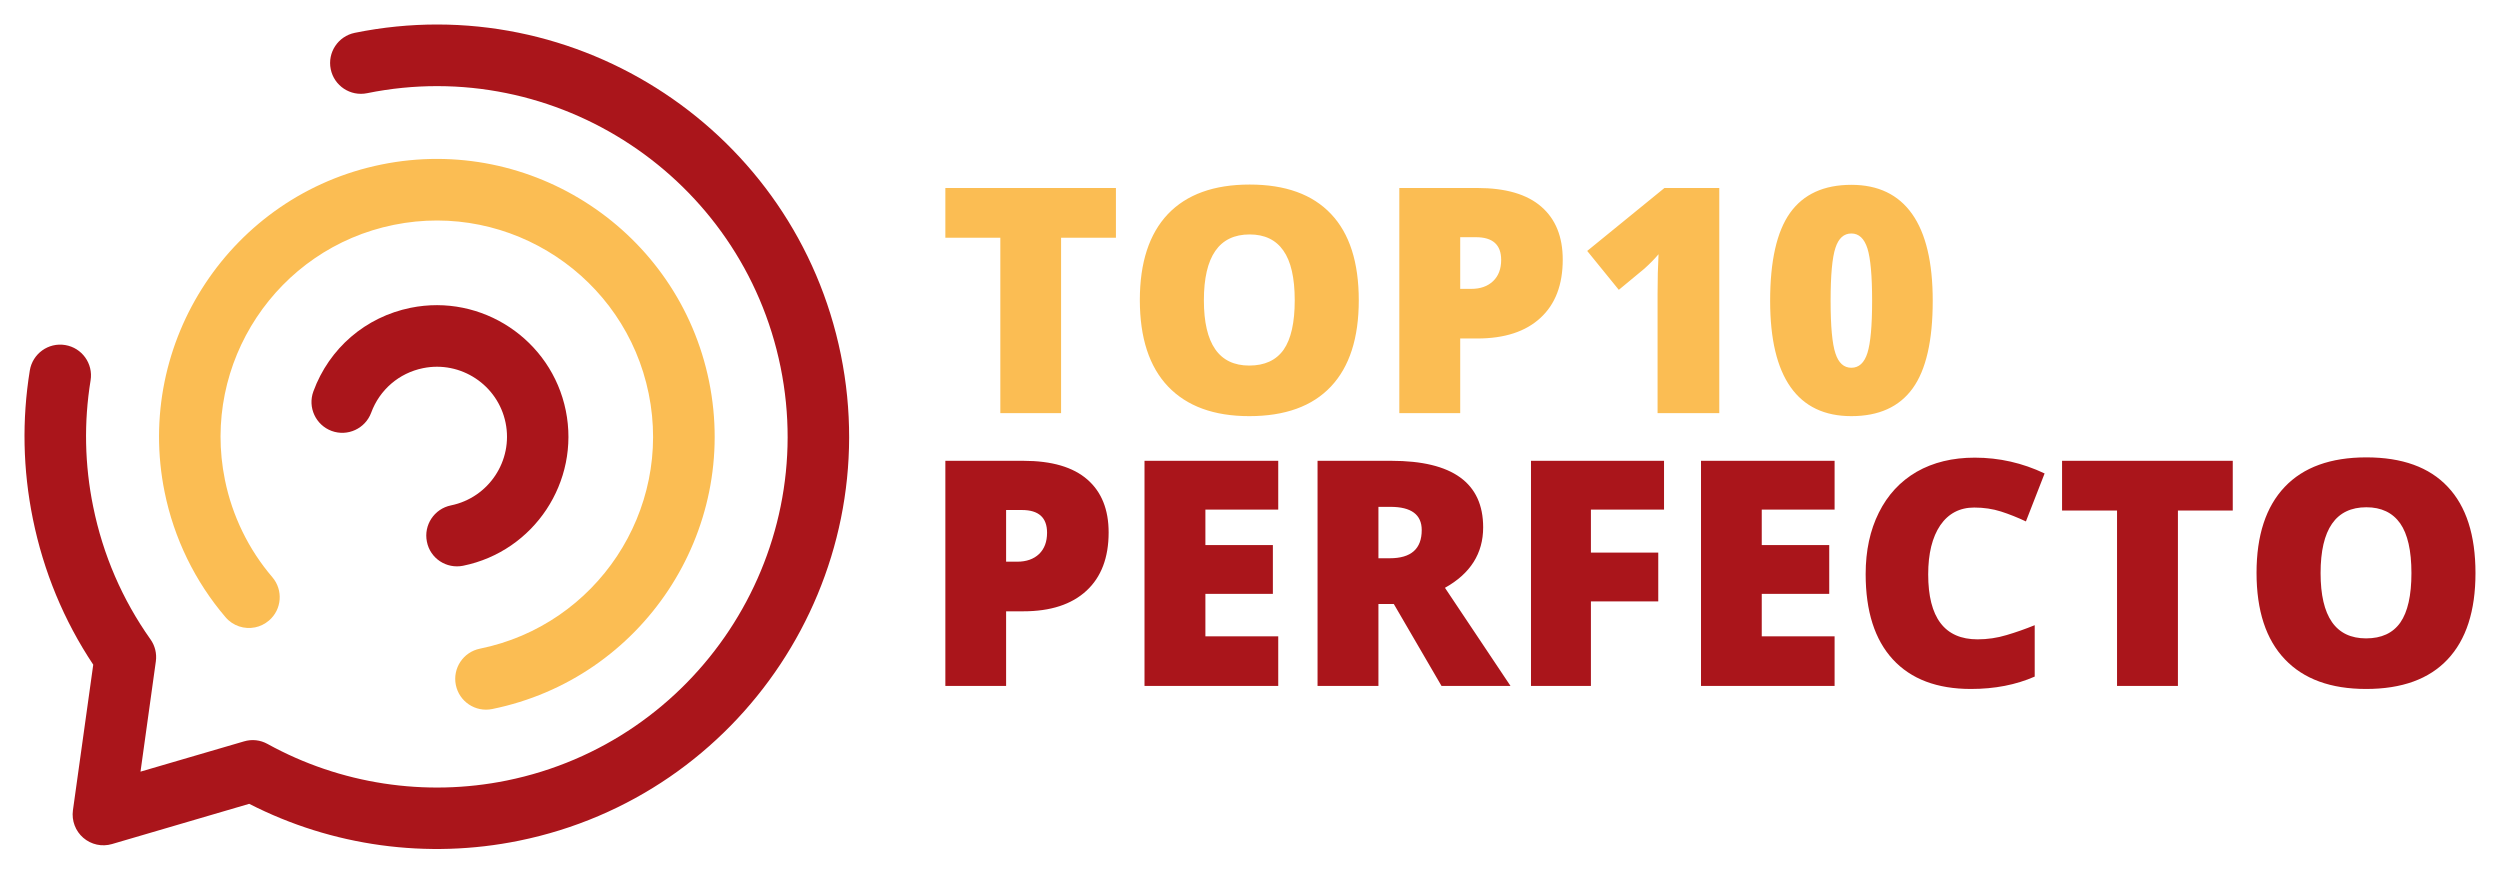 <svg xmlns="http://www.w3.org/2000/svg" version="1.0" x="0" y="0" width="2400" height="838.575" viewBox="79.052 93.222 181.897 63.556" preserveAspectRatio="xMidYMid meet" color-interpolation-filters="sRGB"><g><defs><linearGradient id="92" x1="0%" y1="0%" x2="100%" y2="0%"><stop offset="0%" stop-color="#fa71cd"></stop> <stop offset="100%" stop-color="#9b59b6"></stop></linearGradient><linearGradient id="93" x1="0%" y1="0%" x2="100%" y2="0%"><stop offset="0%" stop-color="#f9d423"></stop> <stop offset="100%" stop-color="#f83600"></stop></linearGradient><linearGradient id="94" x1="0%" y1="0%" x2="100%" y2="0%"><stop offset="0%" stop-color="#0064d2"></stop> <stop offset="100%" stop-color="#1cb0f6"></stop></linearGradient><linearGradient id="95" x1="0%" y1="0%" x2="100%" y2="0%"><stop offset="0%" stop-color="#f00978"></stop> <stop offset="100%" stop-color="#3f51b1"></stop></linearGradient><linearGradient id="96" x1="0%" y1="0%" x2="100%" y2="0%"><stop offset="0%" stop-color="#7873f5"></stop> <stop offset="100%" stop-color="#ec77ab"></stop></linearGradient><linearGradient id="97" x1="0%" y1="0%" x2="100%" y2="0%"><stop offset="0%" stop-color="#f9d423"></stop> <stop offset="100%" stop-color="#e14fad"></stop></linearGradient><linearGradient id="98" x1="0%" y1="0%" x2="100%" y2="0%"><stop offset="0%" stop-color="#009efd"></stop> <stop offset="100%" stop-color="#2af598"></stop></linearGradient><linearGradient id="99" x1="0%" y1="0%" x2="100%" y2="0%"><stop offset="0%" stop-color="#ffcc00"></stop> <stop offset="100%" stop-color="#00b140"></stop></linearGradient><linearGradient id="100" x1="0%" y1="0%" x2="100%" y2="0%"><stop offset="0%" stop-color="#d51007"></stop> <stop offset="100%" stop-color="#ff8177"></stop></linearGradient><linearGradient id="102" x1="0%" y1="0%" x2="100%" y2="0%"><stop offset="0%" stop-color="#a2b6df"></stop> <stop offset="100%" stop-color="#0c3483"></stop></linearGradient><linearGradient id="103" x1="0%" y1="0%" x2="100%" y2="0%"><stop offset="0%" stop-color="#7ac5d8"></stop> <stop offset="100%" stop-color="#eea2a2"></stop></linearGradient><linearGradient id="104" x1="0%" y1="0%" x2="100%" y2="0%"><stop offset="0%" stop-color="#00ecbc"></stop> <stop offset="100%" stop-color="#007adf"></stop></linearGradient><linearGradient id="105" x1="0%" y1="0%" x2="100%" y2="0%"><stop offset="0%" stop-color="#b88746"></stop> <stop offset="100%" stop-color="#fdf5a6"></stop></linearGradient></defs><g fill="#FBBD53" class="icon-text-wrapper icon-svg-group iconsvg" transform="translate(80.835,95.005)"><g class="iconsvg-imagesvg" transform="translate(0,0)"><g><rect fill="#FBBD53" fill-opacity="0" stroke-width="2" x="0" y="0" width="60" height="59.989" class="image-rect"></rect> <svg x="0" y="0" width="60" height="59.989" filtersec="colorsb4528491974" class="image-svg-svg primary" style="overflow: visible;">
    <svg xmlns="http://www.w3.org/2000/svg"  version="1.1" id="图层_1" x="0px" y="0px" viewBox="0.501 0.495 99.451 99.433" enable-background="new 0 0 100 100" xml:space="preserve"> <g> <path fill="#AA151B" d="M60.13,98.93C87,93.47,104.41,67.17,98.95,40.31C93.49,13.45,67.19-3.97,40.33,1.5   c-2.01,0.41-3.31,2.37-2.9,4.38c0.41,2.01,2.37,3.31,4.38,2.9c22.85-4.65,45.22,10.17,49.87,33.02   c4.65,22.85-10.17,45.22-33.02,49.87c-9.83,2-20.08,0.43-28.85-4.41c-0.87-0.48-1.87-0.6-2.84-0.31L14.49,90.6l1.85-13.3   c0.13-0.94-0.1-1.89-0.65-2.66c-3.4-4.8-5.73-10.19-6.91-16.01c-1.03-5.05-1.13-10.17-0.31-15.22c0.33-2.02-1.04-3.93-3.07-4.26   c-2.03-0.33-3.93,1.05-4.26,3.07C0.18,48.16,0.3,54.18,1.51,60.12C2.8,66.46,5.24,72.37,8.79,77.7L6.34,95.26   c-0.17,1.25,0.3,2.5,1.25,3.32c0.95,0.82,2.26,1.11,3.47,0.75l16.54-4.85C37.6,99.6,49.09,101.18,60.13,98.93z"></path> <path fill="#fbbd53" d="M43.55,17.38c18.1-3.68,35.83,8.05,39.51,26.16c3.68,18.1-8.05,35.83-26.16,39.51   c-2.01,0.41-3.97-0.89-4.38-2.9c-0.41-2.01,0.89-3.97,2.9-4.38c14.09-2.86,23.23-16.66,20.36-30.75   c-2.86-14.09-16.66-23.23-30.75-20.36c-14.09,2.86-23.23,16.66-20.36,30.75c0.88,4.34,2.86,8.4,5.72,11.74   c1.33,1.56,1.15,3.9-0.41,5.23c-0.5,0.42-1.07,0.7-1.67,0.82c-1.28,0.26-2.66-0.16-3.56-1.22c-3.68-4.3-6.22-9.51-7.35-15.09   C13.72,38.78,25.45,21.06,43.55,17.38z"></path> <path fill="#AA151B" d="M53.39,65.77c8.57-1.74,14.13-10.14,12.39-18.71S55.64,32.92,47.07,34.66c-5.43,1.1-9.82,4.87-11.73,10.08   c-0.71,1.92,0.28,4.06,2.2,4.77c1.92,0.71,4.06-0.28,4.77-2.2c1.02-2.77,3.36-4.78,6.25-5.37c4.56-0.93,9.03,2.03,9.96,6.59   c0.93,4.56-2.03,9.03-6.59,9.96c-2.01,0.41-3.31,2.37-2.9,4.38C49.42,64.88,51.38,66.17,53.39,65.77z"></path> </g> </svg></svg> </g></g> <g transform="translate(67,11.645)"><g fill-rule="" class="tp-name iconsvg-namesvg"><g transform="scale(1)"><g><path d="M8.99-12.76L8.99 0 4.57 0 4.57-12.76 0.57-12.76 0.57-16.38 12.98-16.38 12.98-12.76 8.99-12.76ZM30.65-8.21L30.65-8.21Q30.65-4.08 28.62-1.93 26.59 0.22 22.68 0.22L22.68 0.22Q18.83 0.22 16.77-1.94 14.72-4.1 14.72-8.23L14.72-8.23Q14.72-12.32 16.76-14.48 18.81-16.63 22.71-16.63L22.71-16.63Q26.61-16.63 28.63-14.49 30.65-12.36 30.65-8.21ZM19.38-8.21L19.38-8.21Q19.38-3.46 22.68-3.46L22.68-3.46Q24.36-3.46 25.18-4.61 25.99-5.77 25.99-8.21L25.99-8.21Q25.99-10.66 25.16-11.83 24.34-13 22.71-13L22.71-13Q19.38-13 19.38-8.21ZM45.49-11.17L45.49-11.17Q45.49-8.42 43.87-6.93 42.25-5.43 39.27-5.43L39.27-5.43 38.03-5.43 38.03 0 33.6 0 33.6-16.38 39.27-16.38Q42.37-16.38 43.93-15.02 45.49-13.67 45.49-11.17ZM38.03-12.8L38.03-9.04 38.84-9.04Q39.83-9.04 40.42-9.6 41.01-10.16 41.01-11.15L41.01-11.15Q41.01-12.8 39.17-12.8L39.17-12.8 38.03-12.8ZM56.88-16.38L56.88 0 52.39 0 52.39-8.67Q52.39-10.25 52.46-11.56L52.46-11.56Q52.04-11.06 51.43-10.51L51.43-10.51 49.57-8.97 47.27-11.8 52.89-16.38 56.88-16.38ZM72.41-8.17L72.41-8.17Q72.41-3.82 70.95-1.8 69.49 0.22 66.49 0.22L66.49 0.22Q63.56 0.22 62.07-1.89 60.58-4 60.58-8.17L60.58-8.17Q60.58-12.53 62.03-14.57 63.49-16.61 66.49-16.61L66.49-16.61Q69.41-16.61 70.91-14.49 72.41-12.37 72.41-8.17ZM64.98-8.17L64.98-8.17Q64.98-5.39 65.33-4.35 65.67-3.3 66.49-3.3L66.49-3.3Q67.32-3.3 67.66-4.38 68-5.46 68-8.17L68-8.17Q68-10.89 67.66-11.98 67.31-13.07 66.49-13.07L66.49-13.07Q65.67-13.07 65.33-12.02 64.98-10.97 64.98-8.17Z" transform="translate(-0.57, 16.63)"></path></g> <g fill="#AA151B" transform="translate(0,19.85)"><g transform="scale(1)"><path d="M13.65-11.17L13.65-11.17Q13.65-8.42 12.04-6.93 10.42-5.43 7.44-5.43L7.44-5.43 6.19-5.43 6.19 0 1.77 0 1.77-16.38 7.44-16.38Q10.54-16.38 12.1-15.02 13.65-13.67 13.65-11.17ZM6.19-12.8L6.19-9.04 7-9.04Q8-9.04 8.59-9.6 9.17-10.16 9.17-11.15L9.17-11.15Q9.17-12.8 7.34-12.8L7.34-12.8 6.19-12.8ZM25.99-3.61L25.99 0 16.26 0 16.26-16.38 25.99-16.38 25.99-12.83 20.69-12.83 20.69-10.25 25.6-10.25 25.6-6.7 20.69-6.7 20.69-3.61 25.99-3.61ZM34.4-5.96L33.28-5.96 33.28 0 28.85 0 28.85-16.38 34.22-16.38Q40.9-16.38 40.9-11.54L40.9-11.54Q40.9-8.69 38.12-7.14L38.12-7.14 42.89 0 37.87 0 34.4-5.96ZM33.28-13.03L33.28-9.29 34.11-9.29Q36.43-9.29 36.43-11.34L36.43-11.34Q36.43-13.03 34.15-13.03L34.15-13.03 33.28-13.03ZM48.74-6.15L48.74 0 44.38 0 44.38-16.38 54.06-16.38 54.06-12.83 48.74-12.83 48.74-9.7 53.64-9.7 53.64-6.15 48.74-6.15ZM66.47-3.61L66.47 0 56.75 0 56.75-16.38 66.47-16.38 66.47-12.83 61.17-12.83 61.17-10.25 66.08-10.25 66.08-6.7 61.17-6.7 61.17-3.61 66.47-3.61ZM76.63-12.98L76.63-12.98Q75.05-12.98 74.16-11.69 73.28-10.39 73.28-8.12L73.28-8.12Q73.28-3.39 76.87-3.39L76.87-3.39Q77.96-3.39 78.98-3.7 80-4 81.03-4.42L81.03-4.42 81.03-0.68Q78.98 0.22 76.39 0.22L76.39 0.22Q72.69 0.22 70.71-1.93 68.73-4.08 68.73-8.14L68.73-8.14Q68.73-10.69 69.69-12.61 70.65-14.54 72.44-15.58 74.24-16.61 76.67-16.61L76.67-16.61Q79.33-16.61 81.75-15.46L81.75-15.46 80.39-11.97Q79.48-12.4 78.58-12.69 77.67-12.98 76.63-12.98ZM91.45-12.76L91.45 0 87.02 0 87.02-12.76 83.02-12.76 83.02-16.38 95.44-16.38 95.44-12.76 91.45-12.76ZM113.1-8.21L113.1-8.21Q113.1-4.08 111.07-1.93 109.05 0.22 105.14 0.22L105.14 0.22Q101.28 0.22 99.23-1.94 97.17-4.1 97.17-8.23L97.17-8.23Q97.17-12.32 99.22-14.48 101.26-16.63 105.16-16.63L105.16-16.63Q109.07-16.63 111.08-14.49 113.1-12.36 113.1-8.21ZM101.83-8.21L101.83-8.21Q101.83-3.46 105.14-3.46L105.14-3.46Q106.82-3.46 107.63-4.61 108.44-5.77 108.44-8.21L108.44-8.21Q108.44-10.66 107.62-11.83 106.79-13 105.16-13L105.16-13Q101.83-13 101.83-8.21Z" transform="translate(-1.77, 16.63)"></path></g></g></g></g> </g></g><defs v-gra="od"></defs></g></svg>